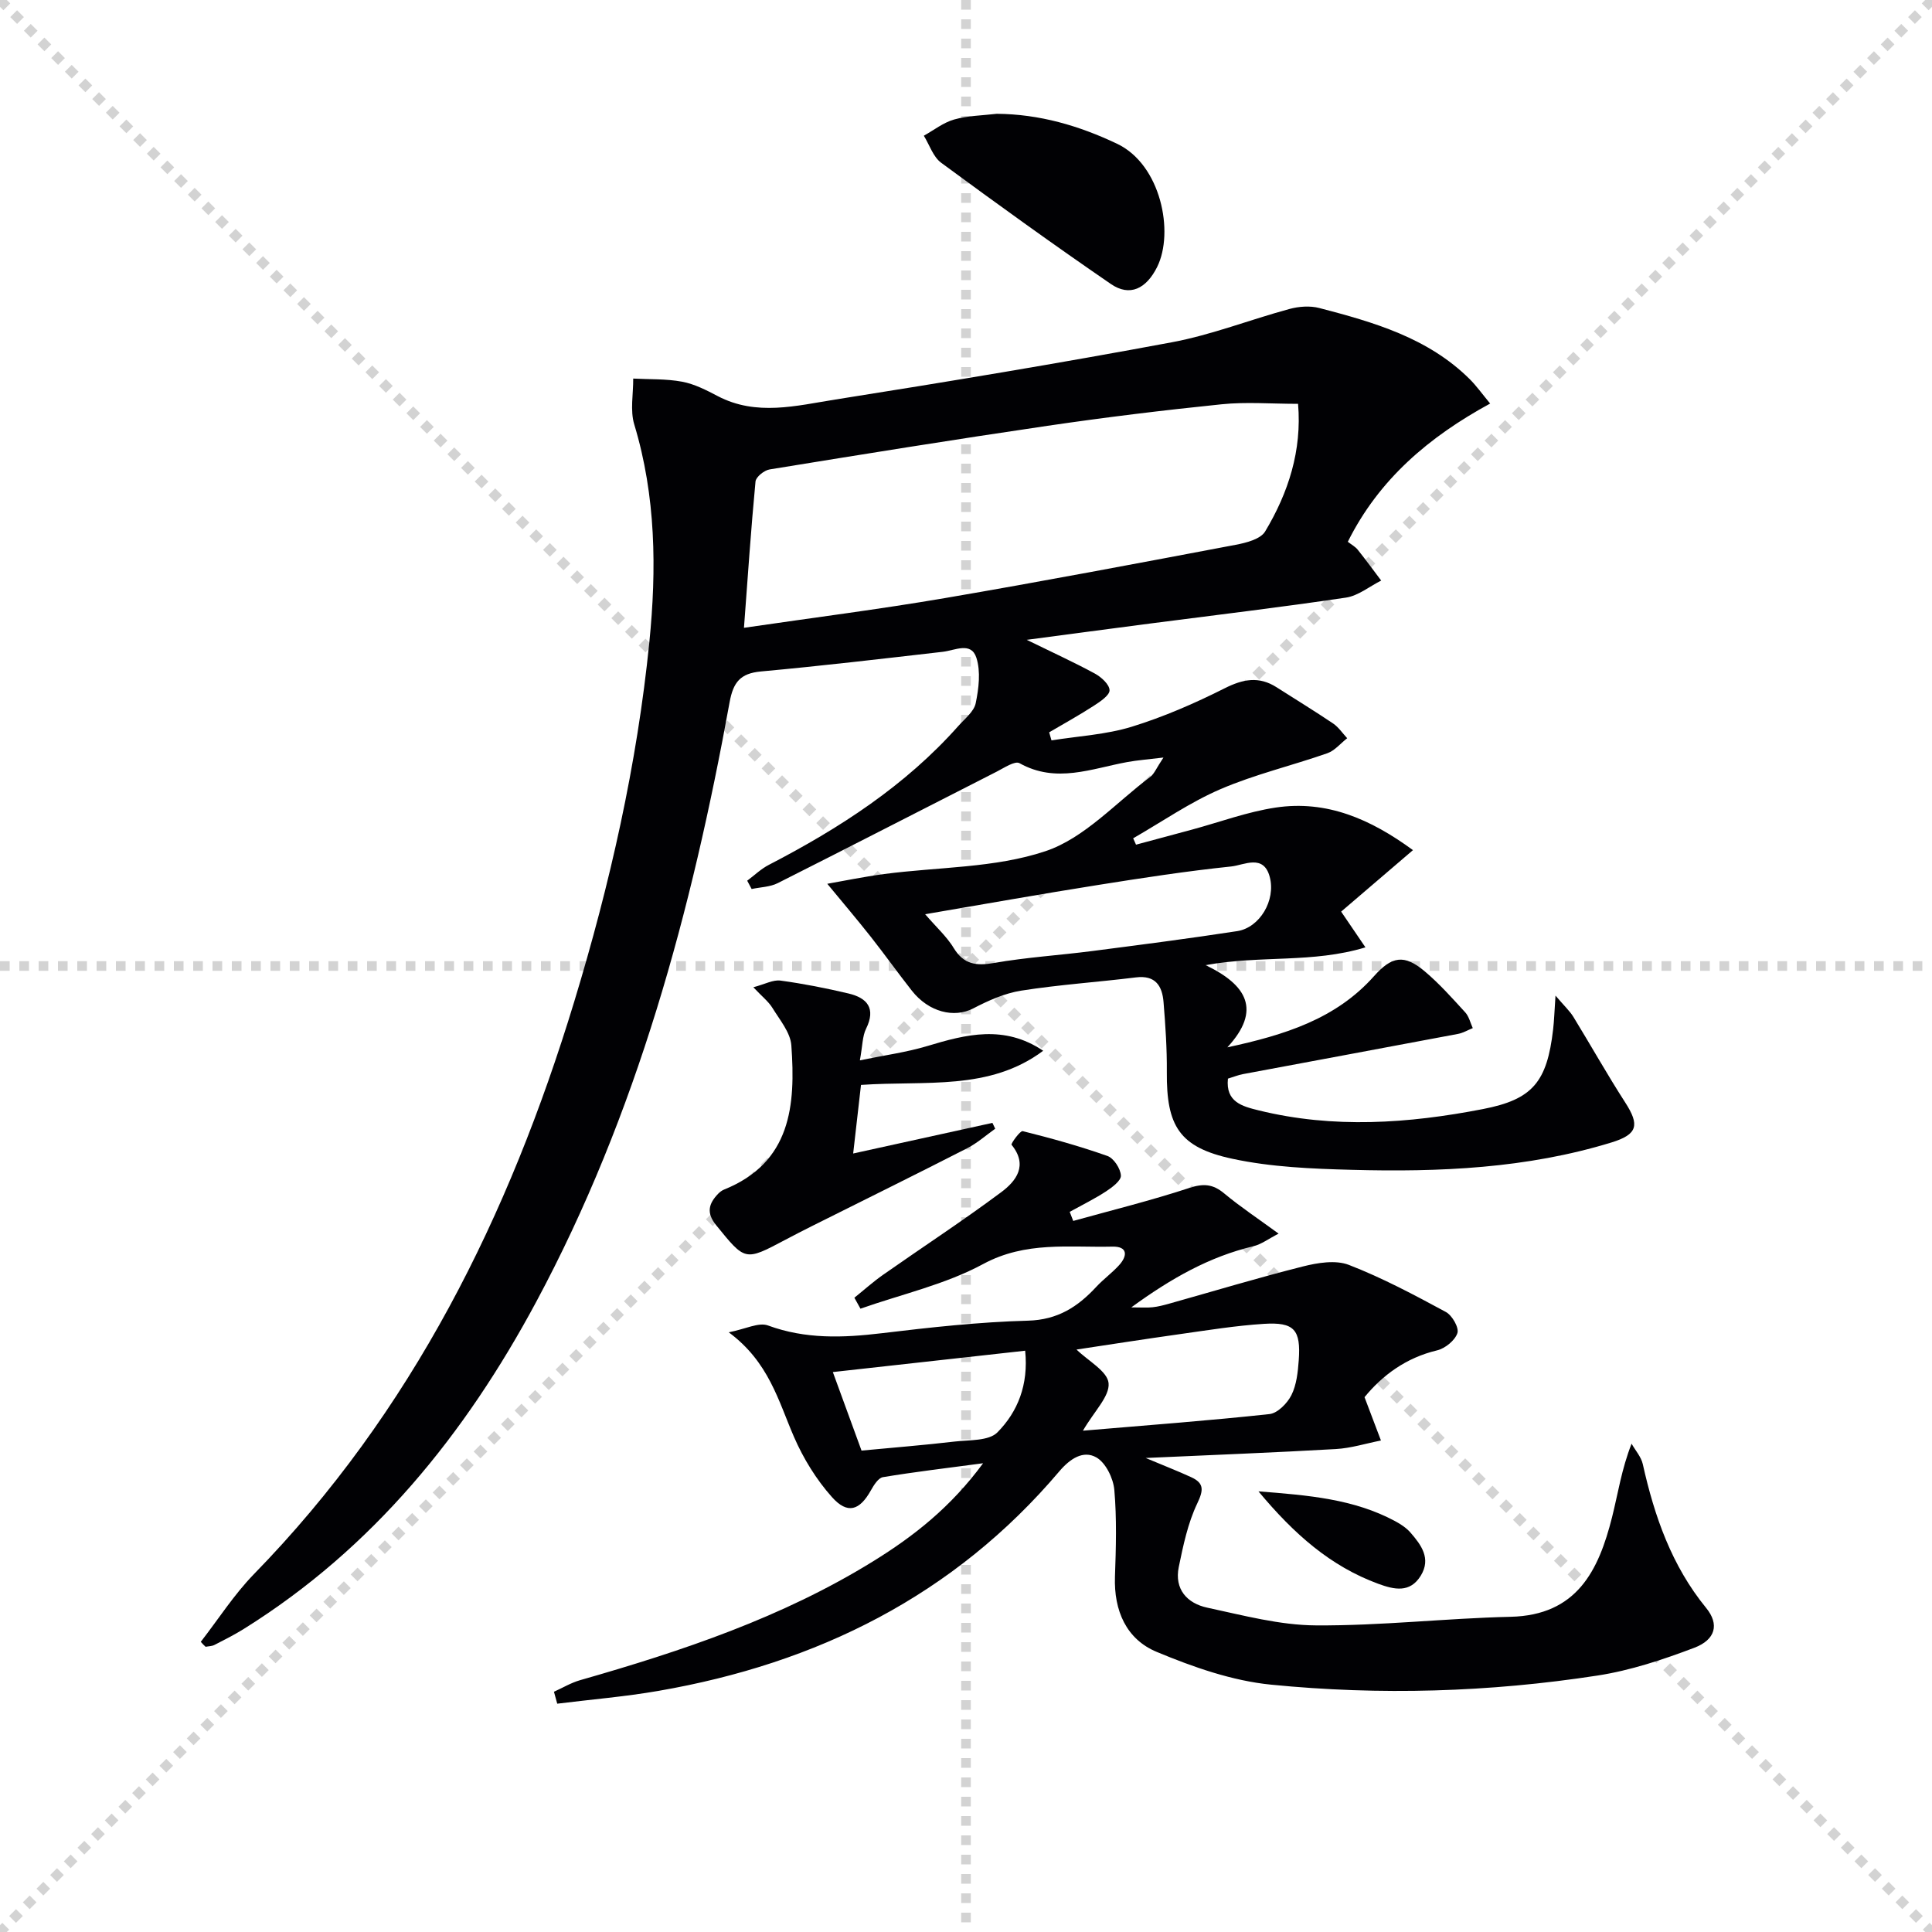 <svg enable-background="new 0 0 400 400" viewBox="0 0 400 400" xmlns="http://www.w3.org/2000/svg"><g stroke="lightgray" stroke-dasharray="1,1" stroke-width="1" transform="scale(2, 2)"><line x1="0" y1="0" x2="200" y2="200"></line><line x1="200" y1="0" x2="0" y2="200"></line><line x1="100" y1="0" x2="100" y2="200"></line><line x1="0" y1="100" x2="200" y2="100"></line></g><g fill="#010104"><path d="m41.57 339.92c3.64-4.69 6.88-9.77 10.99-14 32.77-33.58 52.85-74.22 66.33-118.55 7.4-24.34 13.01-49.11 15.55-74.42 1.51-15.07 1.37-30.24-3.12-45.06-.89-2.92-.19-6.33-.22-9.51 3.39.18 6.84.03 10.14.65 2.55.48 5.02 1.75 7.36 2.98 8.02 4.2 16.29 1.98 24.35.71 23.26-3.68 46.49-7.53 69.64-11.85 8.27-1.54 16.22-4.69 24.38-6.9 1.95-.53 4.25-.7 6.17-.2 11.29 2.94 22.51 6.16 31.14 14.72 1.39 1.38 2.54 3.01 4.24 5.06-12.68 6.9-23.03 15.69-29.47 28.62.8.62 1.56 1.02 2.05 1.64 1.67 2.09 3.25 4.25 4.86 6.39-2.43 1.22-4.75 3.15-7.3 3.53-13.47 2-27 3.61-40.5 5.36-8.16 1.06-16.31 2.15-25.59 3.38 5.39 2.64 9.83 4.66 14.1 6.98 1.33.72 3.02 2.25 3.05 3.45.03 1.05-1.92 2.35-3.21 3.19-3.02 1.96-6.18 3.7-9.29 5.53.16.56.32 1.12.48 1.67 5.54-.89 11.27-1.19 16.59-2.82 6.62-2.04 13.07-4.85 19.27-7.97 3.81-1.92 7.1-2.53 10.74-.21 3.91 2.5 7.88 4.92 11.72 7.51 1.13.77 1.94 2.01 2.9 3.04-1.36 1.06-2.57 2.57-4.11 3.11-7.34 2.57-14.99 4.37-22.11 7.43-6.32 2.72-12.08 6.73-18.09 10.18.2.44.39.88.59 1.32 3.87-1.04 7.73-2.08 11.6-3.12 5.76-1.56 11.44-3.68 17.3-4.56 10.58-1.59 19.68 2.39 28.44 8.81-5.31 4.55-10.16 8.69-14.87 12.73 1.72 2.54 3.06 4.5 5.03 7.4-10.99 3.33-21.57 1.59-33.1 3.68 8.53 4.08 11.65 9.3 4.51 17.02 11.81-2.55 22.44-5.84 30.34-14.71 3.7-4.16 6.26-4.62 10.52-1.03 3.04 2.56 5.71 5.57 8.4 8.51.77.85 1.05 2.15 1.55 3.25-1.02.41-2 1-3.06 1.2-14.85 2.8-29.7 5.55-44.55 8.33-.96.18-1.89.57-3.08.93-.51 4.86 3 5.74 6.36 6.57 15.49 3.81 30.99 2.73 46.44-.27 10.25-1.99 13.27-5.55 14.53-16.52.21-1.79.26-3.6.49-6.97 1.83 2.15 2.94 3.17 3.7 4.4 3.61 5.89 6.99 11.92 10.73 17.72 3.02 4.68 2.59 6.61-2.83 8.28-17.55 5.39-35.64 6.16-53.79 5.67-8.27-.22-16.68-.56-24.72-2.29-11.01-2.36-13.65-6.8-13.56-17.98.04-4.81-.29-9.64-.68-14.44-.27-3.34-1.65-5.64-5.72-5.13-7.91.98-15.88 1.5-23.74 2.74-3.44.54-6.83 2.06-9.96 3.69-3.92 2.03-9.19.78-12.7-3.69-2.88-3.66-5.59-7.46-8.47-11.12-2.88-3.65-5.89-7.19-9.03-11 3.25-.57 7.49-1.45 11.77-2.02 11.18-1.48 22.92-1.22 33.4-4.73 8.05-2.69 14.56-10.02 21.69-15.38.85-.64 1.28-1.83 2.74-4.01-3.23.39-5.36.55-7.46.93-7.42 1.35-14.75 4.49-22.34.24-.96-.54-3.21.98-4.76 1.77-15.1 7.68-30.16 15.44-45.29 23.06-1.6.81-3.6.83-5.41 1.22-.31-.57-.62-1.15-.92-1.72 1.49-1.11 2.85-2.44 4.48-3.28 14.58-7.55 28.24-16.36 39.25-28.77 1.32-1.49 3.22-2.96 3.58-4.7.63-3.05 1.06-6.56.14-9.41-1.1-3.38-4.42-1.52-6.97-1.23-12.54 1.44-25.08 2.92-37.65 4.07-4.25.39-5.72 2.23-6.47 6.35-7.84 43.15-19.15 85.23-40.04 124.16-14.7 27.39-33.78 51.01-60.51 67.7-1.97 1.23-4.05 2.28-6.12 3.34-.53.27-1.21.26-1.82.38-.37-.32-.68-.67-1-1.03zm112.46-209.94c14.34-2.1 28.01-3.83 41.59-6.15 20.11-3.44 40.15-7.24 60.19-11.03 2.18-.41 5.16-1.17 6.12-2.76 4.82-8.04 7.64-16.76 6.82-26.43-5.59 0-10.75-.43-15.81.09-12.05 1.23-24.09 2.7-36.07 4.46-19.21 2.82-38.37 5.91-57.53 9.03-1.12.18-2.83 1.55-2.92 2.5-.94 9.86-1.6 19.76-2.39 30.29zm37.51 59.3c2.35 2.72 4.47 4.63 5.89 6.96 2.09 3.44 4.67 3.78 8.39 3.13 6.69-1.17 13.51-1.59 20.25-2.46 10.04-1.3 20.08-2.59 30.08-4.13 4.66-.72 8.02-6.37 6.74-11.21-1.27-4.83-5.32-2.46-7.95-2.18-9.22.96-18.41 2.37-27.57 3.83-11.7 1.85-23.39 3.94-35.83 6.06z"/><path d="m114.69 350.26c1.79-.81 3.52-1.85 5.39-2.39 21.12-6.04 41.88-12.98 60.71-24.63 8.38-5.18 16.06-11.19 22.75-20.29-7.62 1.02-14.21 1.79-20.74 2.88-.96.16-1.89 1.66-2.49 2.73-2.33 4.17-4.83 5.02-8.06 1.4-3.24-3.63-5.93-8-7.87-12.48-3.23-7.44-5.19-15.49-13.5-21.64 3.49-.68 6.19-2.12 8.11-1.42 7.78 2.86 15.54 2.57 23.55 1.61 10.06-1.21 20.18-2.33 30.29-2.6 6.16-.17 10.31-2.86 14.15-7.01 1.47-1.58 3.25-2.87 4.7-4.46 1.83-2.01 1.78-3.94-1.4-3.86-9 .21-17.92-1.15-26.72 3.6-7.84 4.24-16.89 6.25-25.41 9.25-.42-.76-.84-1.51-1.26-2.27 1.98-1.59 3.88-3.3 5.96-4.76 8.14-5.71 16.47-11.15 24.43-17.08 3.09-2.3 5.63-5.56 2.15-9.83-.17-.21 1.78-2.95 2.31-2.82 5.91 1.47 11.8 3.11 17.54 5.14 1.32.47 2.71 2.61 2.79 4.06.06 1.05-1.82 2.45-3.1 3.29-2.4 1.56-4.99 2.83-7.5 4.22.24.63.49 1.25.73 1.88 8.03-2.23 16.13-4.23 24.04-6.83 2.93-.96 4.88-.81 7.2 1.12 3.3 2.75 6.9 5.14 11.28 8.34-2.07 1.06-3.57 2.22-5.26 2.62-9.04 2.16-16.92 6.59-25.24 12.65 2.1 0 3.27.1 4.42-.03 1.14-.12 2.27-.42 3.39-.73 9.23-2.59 18.42-5.37 27.71-7.71 3.05-.77 6.78-1.39 9.52-.33 6.92 2.68 13.54 6.21 20.09 9.75 1.3.7 2.76 3.25 2.39 4.37-.5 1.52-2.53 3.17-4.18 3.57-6.48 1.54-11.36 5.19-15.05 9.7 1.25 3.29 2.32 6.13 3.4 8.97-3.11.61-6.19 1.59-9.32 1.77-12.74.73-25.5 1.22-39.39 1.85 3.78 1.59 6.65 2.7 9.43 3.98 2.7 1.24 2.56 2.69 1.24 5.45-1.94 4.07-2.9 8.68-3.82 13.15-.94 4.6 1.74 7.52 5.9 8.41 7.44 1.59 15 3.63 22.52 3.67 13.42.09 26.84-1.47 40.27-1.78 13.74-.32 18.23-9.55 21.02-20.62 1.23-4.9 1.96-9.93 4.04-15.22.79 1.4 1.98 2.72 2.32 4.22 2.41 10.81 5.97 21.04 13.13 29.8 2.75 3.37 1.95 6.56-2.48 8.24-6.47 2.45-13.19 4.69-20 5.74-22.43 3.46-45.06 4.13-67.62 1.89-8.05-.8-16.12-3.64-23.66-6.78-6.29-2.61-8.89-8.53-8.65-15.56.21-5.99.39-12.02-.13-17.97-.21-2.42-1.79-5.65-3.74-6.75-2.69-1.51-5.41.26-7.63 2.87-21.83 25.77-50.18 39.8-83.02 45.48-6.93 1.2-13.97 1.78-20.95 2.65-.21-.82-.44-1.65-.68-2.47zm109.52-54.05c13.88-1.18 26.28-2.1 38.62-3.44 1.68-.18 3.69-2.23 4.54-3.92 1.07-2.13 1.34-4.76 1.52-7.2.46-6.36-.92-7.96-7.23-7.56-5.78.37-11.52 1.3-17.26 2.11-7.39 1.04-14.76 2.19-21.52 3.21 2.42 2.36 6.41 4.49 6.64 6.96.25 2.72-2.95 5.77-5.31 9.84zm-45.84 4.12c6.77-.64 13.03-1.14 19.26-1.87 3.05-.35 7.1-.1 8.88-1.91 4.18-4.24 6.46-9.82 5.74-16.9-13.34 1.48-26.31 2.92-39.82 4.42 2.16 5.89 3.96 10.83 5.94 16.26z"/><path d="m215.98 217.55c-11.15 8.34-24.33 6.14-37.72 7.07-.5 4.42-1.04 9.08-1.62 14.2 10.06-2.21 19.44-4.28 28.83-6.34.19.4.39.81.58 1.21-1.91 1.35-3.69 2.95-5.75 4.01-10.64 5.44-21.36 10.73-32.04 16.07-1.93.97-3.86 1.95-5.77 2.97-8.3 4.4-8.2 4.33-14.22-3.08-2.09-2.57-1.54-4.47.42-6.51.34-.35.77-.68 1.22-.86 13.91-5.61 14.82-17.47 13.93-29.85-.19-2.67-2.39-5.27-3.91-7.75-.82-1.34-2.16-2.37-3.96-4.29 2.4-.63 4.09-1.59 5.62-1.38 4.73.64 9.43 1.57 14.08 2.67 3.89.92 5.72 3.08 3.64 7.3-.77 1.56-.72 3.51-1.28 6.54 5.11-1.06 9.64-1.66 13.96-2.96 8.02-2.42 15.92-4.45 23.99.98z"/><path d="m206.37 23.56c8.83.07 16.98 2.44 24.88 6.19 9.14 4.32 11.88 18.36 8.33 25.51-2.26 4.54-5.67 6.22-9.57 3.55-11.88-8.15-23.57-16.58-35.16-25.12-1.66-1.23-2.41-3.69-3.58-5.59 2.08-1.16 4.05-2.73 6.28-3.36 2.83-.8 5.87-.83 8.82-1.18z"/><path d="m260.55 308.77c10.41.81 19.74 1.58 28.28 6.16 1.16.62 2.33 1.39 3.18 2.36 2.23 2.56 4.33 5.37 2.15 8.93-2.23 3.64-5.5 2.9-8.8 1.69-9.85-3.62-17.39-10.23-24.81-19.14z"/></g></svg>
